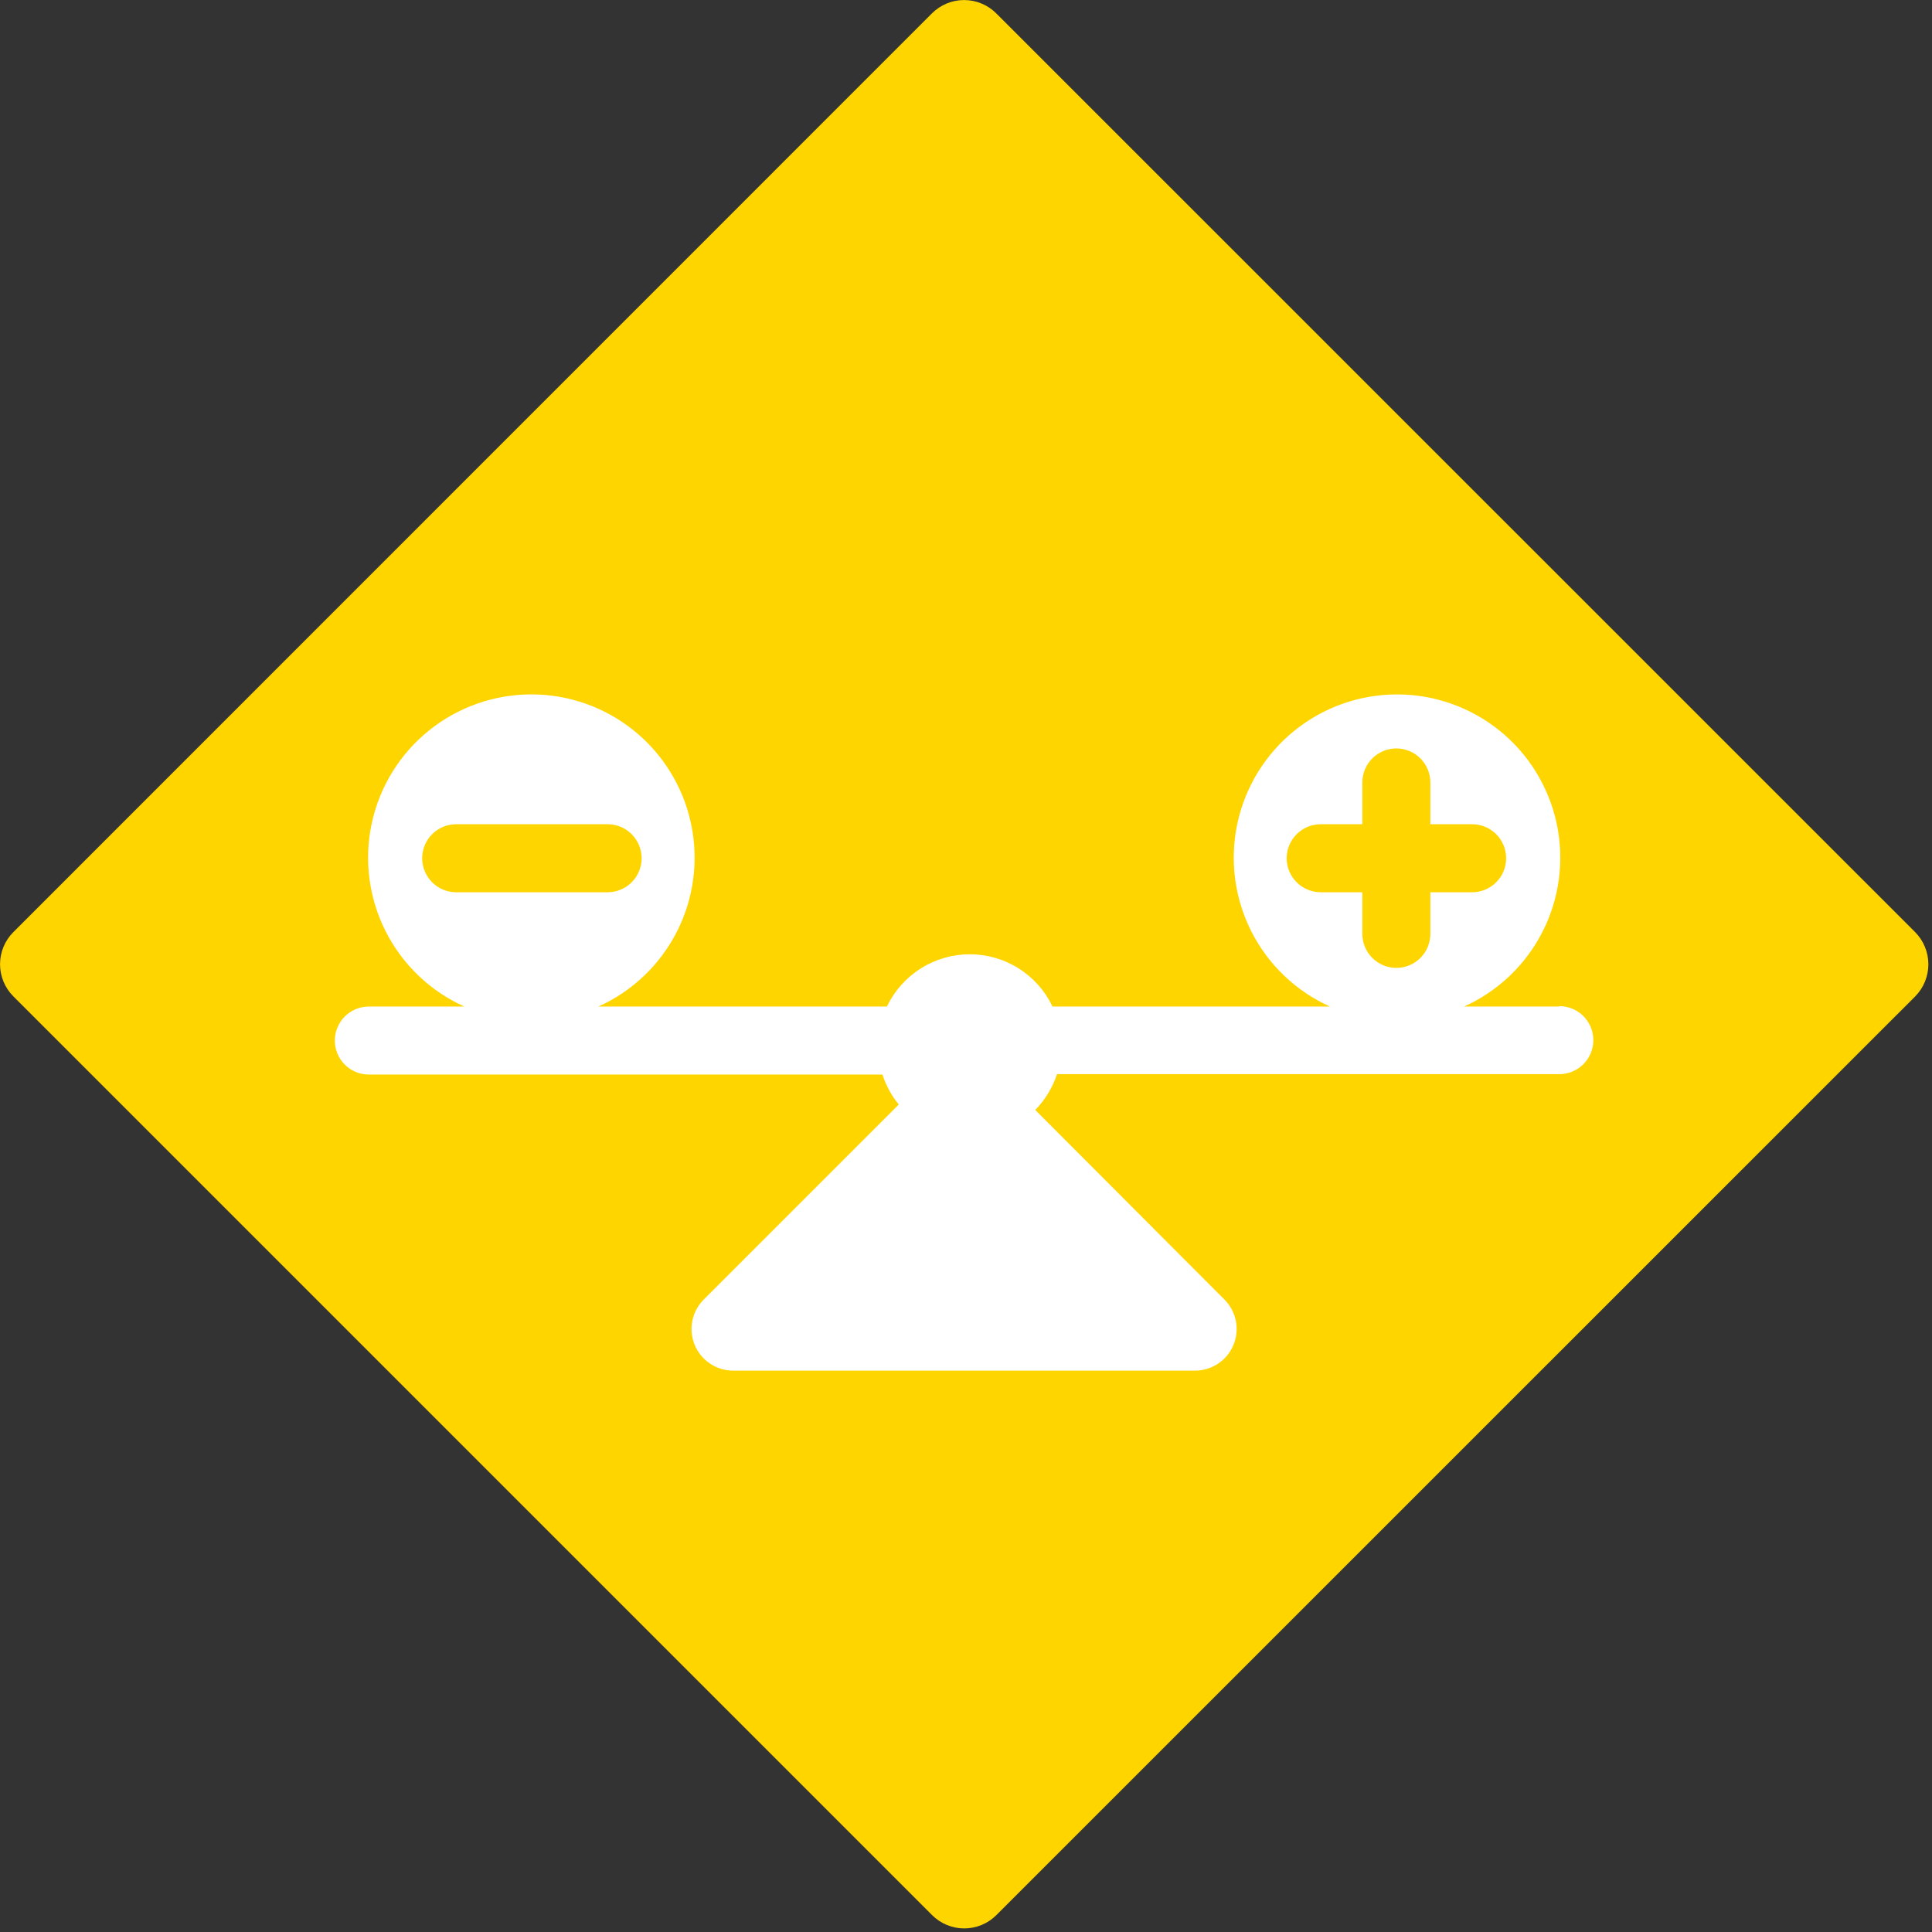 <svg xmlns="http://www.w3.org/2000/svg" width="142" height="142" viewBox="0 0 142 142" fill="none"><rect x="0" y="0" width="142" height="142" fill="#333333" stroke="none"/><path fill-rule="evenodd" clip-rule="evenodd" d="M140.76 68.51L73.22 0.98C72.594 0.355 71.745 0.003 70.86 0.003C69.975 0.003 69.126 0.355 68.5 0.98L0.98 68.51C0.355 69.136 0.003 69.985 0.003 70.87C0.003 71.755 0.355 72.604 0.98 73.23L68.51 140.76C69.136 141.385 69.985 141.737 70.87 141.737C71.755 141.737 72.604 141.385 73.23 140.76L140.77 73.23C141.389 72.6 141.735 71.751 141.733 70.868C141.731 69.985 141.382 69.138 140.76 68.51V68.51Z" fill="#FFD500"></path><path fill-rule="evenodd" clip-rule="evenodd" d="M114.609 73.98H107.609C110.112 72.852 112.152 70.901 113.39 68.451C114.628 66.001 114.988 63.202 114.412 60.518C113.835 57.835 112.356 55.43 110.221 53.705C108.086 51.98 105.424 51.039 102.679 51.039C99.935 51.039 97.273 51.98 95.138 53.705C93.003 55.43 91.524 57.835 90.947 60.518C90.371 63.202 90.731 66.001 91.969 68.451C93.207 70.901 95.247 72.852 97.749 73.98H77.359C76.812 72.83 75.949 71.859 74.873 71.179C73.796 70.499 72.548 70.138 71.274 70.138C70.001 70.138 68.753 70.499 67.676 71.179C66.599 71.859 65.737 72.83 65.189 73.98H43.979C46.483 72.853 48.524 70.902 49.763 68.453C51.002 66.003 51.363 63.203 50.787 60.519C50.211 57.834 48.732 55.429 46.597 53.704C44.462 51.978 41.8 51.037 39.054 51.037C36.309 51.037 33.647 51.978 31.512 53.704C29.377 55.429 27.898 57.834 27.322 60.519C26.745 63.203 27.107 66.003 28.346 68.453C29.585 70.902 31.626 72.853 34.129 73.98H27.109C26.446 73.98 25.81 74.243 25.342 74.712C24.873 75.181 24.609 75.817 24.609 76.48C24.609 77.143 24.873 77.779 25.342 78.248C25.81 78.716 26.446 78.98 27.109 78.98H64.859C65.118 79.782 65.525 80.528 66.059 81.18L51.729 95.51C51.299 95.938 51.005 96.484 50.886 97.079C50.767 97.675 50.828 98.292 51.06 98.853C51.293 99.413 51.687 99.892 52.193 100.228C52.698 100.564 53.292 100.742 53.899 100.74H87.819C88.426 100.742 89.02 100.564 89.526 100.228C90.031 99.892 90.426 99.413 90.658 98.853C90.891 98.292 90.952 97.675 90.832 97.079C90.713 96.484 90.42 95.938 89.989 95.51L76.089 81.58C76.816 80.836 77.363 79.937 77.689 78.95H114.609C115.272 78.95 115.908 78.686 116.377 78.218C116.846 77.749 117.109 77.113 117.109 76.45C117.109 75.787 116.846 75.151 116.377 74.682C115.908 74.213 115.272 73.95 114.609 73.95V73.98Z" fill="white"></path><path d="M108.2 60.58H105.13V57.51C105.13 56.847 104.867 56.211 104.398 55.742C103.929 55.273 103.293 55.01 102.63 55.01C101.967 55.01 101.331 55.273 100.863 55.742C100.394 56.211 100.13 56.847 100.13 57.51V60.58H97.07C96.407 60.58 95.771 60.843 95.303 61.312C94.834 61.781 94.57 62.417 94.57 63.08C94.57 63.743 94.834 64.379 95.303 64.847C95.771 65.316 96.407 65.58 97.07 65.58H100.13V68.64C100.13 69.303 100.394 69.939 100.863 70.407C101.331 70.876 101.967 71.14 102.63 71.14C103.293 71.14 103.929 70.876 104.398 70.407C104.867 69.939 105.13 69.303 105.13 68.64V65.58H108.2C108.863 65.58 109.499 65.316 109.968 64.847C110.437 64.379 110.7 63.743 110.7 63.08C110.7 62.417 110.437 61.781 109.968 61.312C109.499 60.843 108.863 60.58 108.2 60.58V60.58Z" fill="#FFD500"></path><path d="M44.659 65.58H33.529C32.866 65.58 32.23 65.317 31.762 64.848C31.293 64.379 31.029 63.743 31.029 63.08C31.029 62.417 31.293 61.781 31.762 61.312C32.23 60.843 32.866 60.58 33.529 60.58H44.659C45.322 60.58 45.958 60.843 46.427 61.312C46.896 61.781 47.159 62.417 47.159 63.08C47.159 63.743 46.896 64.379 46.427 64.848C45.958 65.317 45.322 65.58 44.659 65.58V65.58Z" fill="#FFD500"></path></svg>